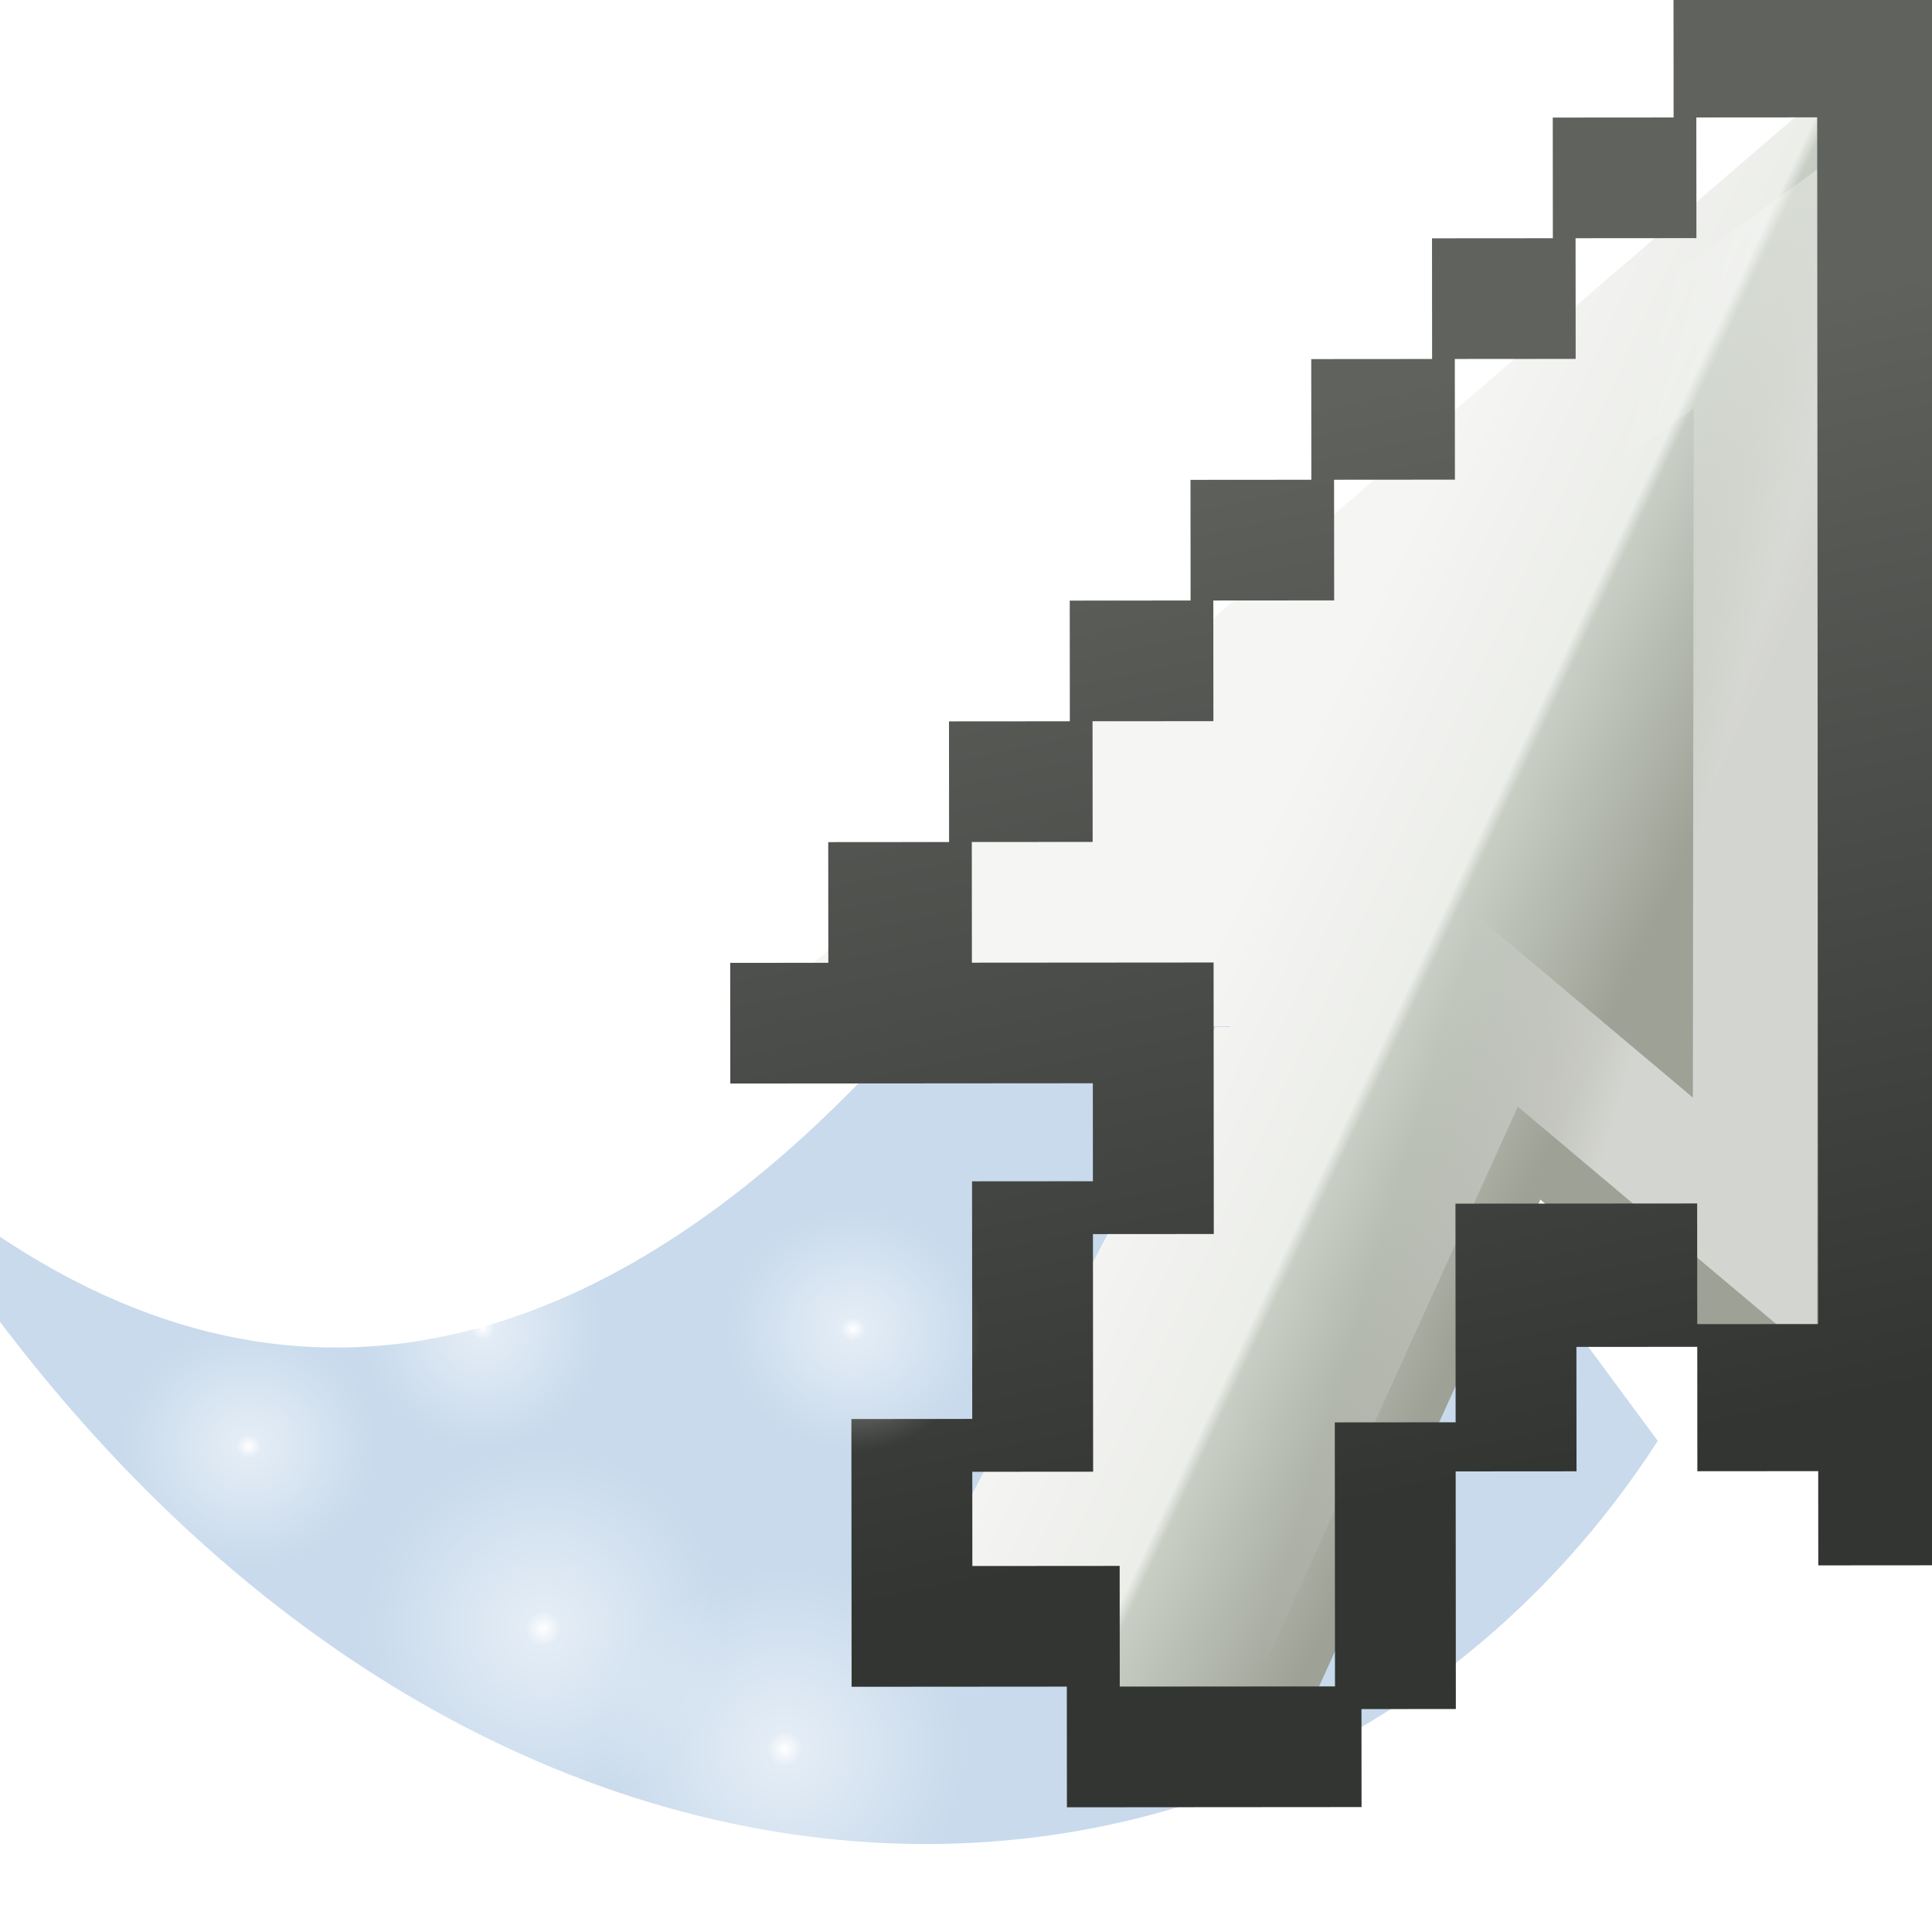 <?xml version="1.0" encoding="UTF-8" standalone="no"?>
<!-- Created with Inkscape (http://www.inkscape.org/) -->
<svg
   xmlns:svg="http://www.w3.org/2000/svg"
   xmlns="http://www.w3.org/2000/svg"
   xmlns:xlink="http://www.w3.org/1999/xlink"
   xmlns:inkscape="http://www.inkscape.org/namespaces/inkscape"
   version="1.0"
   width="16"
   height="16"
   id="svg2383"
   style="display:inline">
  <defs
     id="defs2385">
    <linearGradient
       id="linearGradient3731">
      <stop
         id="stop3733"
         style="stop-color:#9ea196;stop-opacity:1"
         offset="0" />
      <stop
         id="stop3735"
         style="stop-color:#c8cec4;stop-opacity:1"
         offset="0.468" />
      <stop
         id="stop3737"
         style="stop-color:#eceeea;stop-opacity:1"
         offset="0.5" />
      <stop
         id="stop3739"
         style="stop-color:#f5f5f3;stop-opacity:1"
         offset="1" />
    </linearGradient>
    <linearGradient
       id="linearGradient3621">
      <stop
         id="stop3623"
         style="stop-color:#a3a69c;stop-opacity:1"
         offset="0" />
      <stop
         id="stop3625"
         style="stop-color:#cdd2c9;stop-opacity:1"
         offset="0.468" />
      <stop
         id="stop3627"
         style="stop-color:#eceeea;stop-opacity:1"
         offset="0.5" />
      <stop
         id="stop3629"
         style="stop-color:#f5f5f3;stop-opacity:1"
         offset="1" />
    </linearGradient>
    <linearGradient
       id="linearGradient3611">
      <stop
         id="stop3613"
         style="stop-color:#a1a499;stop-opacity:1"
         offset="0" />
      <stop
         id="stop3615"
         style="stop-color:#d8dcd4;stop-opacity:1"
         offset="0.468" />
      <stop
         id="stop3617"
         style="stop-color:#eff2ee;stop-opacity:1"
         offset="0.5" />
      <stop
         id="stop3619"
         style="stop-color:#ffffff;stop-opacity:1"
         offset="1" />
    </linearGradient>
    <linearGradient
       id="linearGradient3601">
      <stop
         id="stop3603"
         style="stop-color:#ffffff;stop-opacity:1"
         offset="0" />
      <stop
         id="stop3605"
         style="stop-color:#dfe2db;stop-opacity:1"
         offset="0.458" />
      <stop
         id="stop3607"
         style="stop-color:#92978c;stop-opacity:1"
         offset="0.83" />
      <stop
         id="stop3609"
         style="stop-color:#dcdfd9;stop-opacity:1"
         offset="1" />
    </linearGradient>
    <linearGradient
       id="linearGradient3542">
      <stop
         id="stop3544"
         style="stop-color:#745e00;stop-opacity:1"
         offset="0" />
      <stop
         id="stop3546"
         style="stop-color:#0d0b00;stop-opacity:1"
         offset="1" />
    </linearGradient>
    <linearGradient
       id="linearGradient3618">
      <stop
         id="stop3620"
         style="stop-color:#60625e;stop-opacity:1"
         offset="0" />
      <stop
         id="stop3622"
         style="stop-color:#323532;stop-opacity:1"
         offset="1" />
    </linearGradient>
    <linearGradient
       id="linearGradient3612">
      <stop
         id="stop3614"
         style="stop-color:#ffffff;stop-opacity:0.548"
         offset="0" />
      <stop
         id="stop3616"
         style="stop-color:#ffffff;stop-opacity:0"
         offset="1" />
    </linearGradient>
    <linearGradient
       id="linearGradient3550">
      <stop
         id="stop3552"
         style="stop-color:#383a37;stop-opacity:1"
         offset="0" />
      <stop
         id="stop3554"
         style="stop-color:#585955;stop-opacity:1"
         offset="1" />
    </linearGradient>
    <linearGradient
       id="linearGradient6725">
      <stop
         id="stop6727"
         style="stop-color:#729fcf;stop-opacity:1"
         offset="0" />
      <stop
         id="stop6729"
         style="stop-color:#729fcf;stop-opacity:1"
         offset="1" />
    </linearGradient>
    <linearGradient
       id="linearGradient6693">
      <stop
         id="stop6695"
         style="stop-color:#ffffff;stop-opacity:0.777"
         offset="0" />
      <stop
         id="stop6697"
         style="stop-color:#ffffff;stop-opacity:0"
         offset="1" />
    </linearGradient>
    <linearGradient
       id="linearGradient4924">
      <stop
         id="stop4926"
         style="stop-color:#000000;stop-opacity:0.399"
         offset="0" />
      <stop
         id="stop4928"
         style="stop-color:#000000;stop-opacity:0"
         offset="1" />
    </linearGradient>
    <linearGradient
       id="linearGradient4765">
      <stop
         id="stop4767"
         style="stop-color:#ffffff;stop-opacity:1"
         offset="0" />
      <stop
         id="stop4773"
         style="stop-color:#ffffff;stop-opacity:0.498"
         offset="0.095" />
      <stop
         id="stop4769"
         style="stop-color:#ffffff;stop-opacity:0"
         offset="1" />
    </linearGradient>
    <linearGradient
       id="linearGradient3327">
      <stop
         id="stop3329"
         style="stop-color:#51534f;stop-opacity:1"
         offset="0" />
      <stop
         id="stop3331"
         style="stop-color:#1a1b1a;stop-opacity:1"
         offset="1" />
    </linearGradient>
    <linearGradient
       id="linearGradient4036">
      <stop
         id="stop4038"
         style="stop-color:#babdb6;stop-opacity:1"
         offset="0" />
      <stop
         id="stop4040"
         style="stop-color:#2e3436;stop-opacity:1"
         offset="1" />
    </linearGradient>
    <linearGradient
       id="linearGradient4014">
      <stop
         id="stop4016"
         style="stop-color:#090a0b;stop-opacity:1"
         offset="0" />
      <stop
         id="stop4018"
         style="stop-color:#555753;stop-opacity:1"
         offset="1" />
    </linearGradient>
    <linearGradient
       id="linearGradient3993">
      <stop
         id="stop3995"
         style="stop-color:#c4c6c0;stop-opacity:1"
         offset="0" />
      <stop
         id="stop3997"
         style="stop-color:#6b6d6a;stop-opacity:1"
         offset="1" />
    </linearGradient>
    <linearGradient
       id="linearGradient3975">
      <stop
         id="stop3977"
         style="stop-color:#1c1f21;stop-opacity:1"
         offset="0" />
      <stop
         id="stop3979"
         style="stop-color:#6b6d68;stop-opacity:1"
         offset="1" />
    </linearGradient>
    <linearGradient
       id="linearGradient3930">
      <stop
         id="stop3932"
         style="stop-color:#fce94f;stop-opacity:0.569"
         offset="0" />
      <stop
         id="stop3934"
         style="stop-color:#fce94f;stop-opacity:0.21"
         offset="1" />
    </linearGradient>
    <linearGradient
       id="linearGradient3887">
      <stop
         id="stop3889"
         style="stop-color:#ffffff;stop-opacity:1"
         offset="0" />
      <stop
         id="stop3891"
         style="stop-color:#ffffff;stop-opacity:0.185"
         offset="1" />
    </linearGradient>
    <linearGradient
       id="linearGradient3869">
      <stop
         id="stop3871"
         style="stop-color:#ffffff;stop-opacity:1"
         offset="0" />
      <stop
         id="stop3873"
         style="stop-color:#ffffff;stop-opacity:0"
         offset="1" />
    </linearGradient>
    <linearGradient
       id="linearGradient3157">
      <stop
         id="stop3159"
         style="stop-color:#ffffff;stop-opacity:0.71"
         offset="0" />
      <stop
         id="stop3161"
         style="stop-color:#ffffff;stop-opacity:0.569"
         offset="1" />
    </linearGradient>
    <filter
       id="filter4153">
      <feGaussianBlur
         id="feGaussianBlur4155"
         stdDeviation="0.482"
         inkscape:collect="always" />
    </filter>
    <filter
       height="1.319"
       y="-0.16"
       width="1.146"
       x="-0.073"
       id="filter4697">
      <feGaussianBlur
         id="feGaussianBlur4699"
         stdDeviation="1.121"
         inkscape:collect="always" />
    </filter>
    <linearGradient
       x1="20.773"
       y1="42.049"
       x2="0"
       y2="37.803"
       id="linearGradient6591"
       xlink:href="#linearGradient6725"
       gradientUnits="userSpaceOnUse" />
    <radialGradient
       cx="16.907"
       cy="43.426"
       r="2.704"
       fx="16.907"
       fy="43.426"
       id="radialGradient6593"
       xlink:href="#linearGradient4765"
       gradientUnits="userSpaceOnUse" />
    <radialGradient
       cx="16.907"
       cy="43.426"
       r="2.704"
       fx="16.907"
       fy="43.426"
       id="radialGradient6597"
       xlink:href="#linearGradient4765"
       gradientUnits="userSpaceOnUse" />
    <radialGradient
       cx="16.907"
       cy="43.426"
       r="2.704"
       fx="16.907"
       fy="43.426"
       id="radialGradient6599"
       xlink:href="#linearGradient4765"
       gradientUnits="userSpaceOnUse" />
    <radialGradient
       cx="16.907"
       cy="43.426"
       r="2.704"
       fx="16.907"
       fy="43.426"
       id="radialGradient6601"
       xlink:href="#linearGradient4765"
       gradientUnits="userSpaceOnUse" />
    <radialGradient
       cx="16.907"
       cy="43.426"
       r="2.704"
       fx="16.907"
       fy="43.426"
       id="radialGradient6603"
       xlink:href="#linearGradient4765"
       gradientUnits="userSpaceOnUse" />
    <radialGradient
       cx="16.907"
       cy="43.426"
       r="2.704"
       fx="16.907"
       fy="43.426"
       id="radialGradient6605"
       xlink:href="#linearGradient4765"
       gradientUnits="userSpaceOnUse" />
    <radialGradient
       cx="16.907"
       cy="43.426"
       r="2.704"
       fx="16.907"
       fy="43.426"
       id="radialGradient6607"
       xlink:href="#linearGradient4765"
       gradientUnits="userSpaceOnUse" />
    <radialGradient
       cx="16.907"
       cy="43.426"
       r="2.704"
       fx="16.907"
       fy="43.426"
       id="radialGradient6609"
       xlink:href="#linearGradient4765"
       gradientUnits="userSpaceOnUse" />
    <radialGradient
       cx="16.907"
       cy="43.426"
       r="2.704"
       fx="16.907"
       fy="43.426"
       id="radialGradient6611"
       xlink:href="#linearGradient4765"
       gradientUnits="userSpaceOnUse" />
    <radialGradient
       cx="16.907"
       cy="43.426"
       r="2.704"
       fx="16.907"
       fy="43.426"
       id="radialGradient6613"
       xlink:href="#linearGradient4765"
       gradientUnits="userSpaceOnUse" />
    <radialGradient
       cx="16.907"
       cy="43.426"
       r="2.704"
       fx="16.907"
       fy="43.426"
       id="radialGradient6615"
       xlink:href="#linearGradient4765"
       gradientUnits="userSpaceOnUse" />
    <radialGradient
       cx="16.907"
       cy="43.426"
       r="2.704"
       fx="16.907"
       fy="43.426"
       id="radialGradient6617"
       xlink:href="#linearGradient4765"
       gradientUnits="userSpaceOnUse" />
    <radialGradient
       cx="16.907"
       cy="43.426"
       r="2.704"
       fx="16.907"
       fy="43.426"
       id="radialGradient6619"
       xlink:href="#linearGradient4765"
       gradientUnits="userSpaceOnUse" />
    <radialGradient
       cx="16.907"
       cy="43.426"
       r="2.704"
       fx="16.907"
       fy="43.426"
       id="radialGradient6621"
       xlink:href="#linearGradient4765"
       gradientUnits="userSpaceOnUse" />
    <linearGradient
       x1="314.947"
       y1="80.518"
       x2="305.247"
       y2="80.511"
       id="linearGradient6623"
       xlink:href="#linearGradient3611"
       gradientUnits="userSpaceOnUse"
       gradientTransform="translate(0.5,0.5)" />
    <linearGradient
       x1="301.458"
       y1="82.766"
       x2="320.5"
       y2="89.198"
       id="linearGradient6625"
       xlink:href="#linearGradient3327"
       gradientUnits="userSpaceOnUse"
       gradientTransform="translate(0.5,0.5)" />
    <linearGradient
       x1="317.413"
       y1="80.712"
       x2="307.166"
       y2="79.835"
       id="linearGradient6627"
       xlink:href="#linearGradient6693"
       gradientUnits="userSpaceOnUse"
       gradientTransform="matrix(0.927,-2.0841141e-2,-2.0841142e-2,0.933,24.045,12.099)" />
    <radialGradient
       cx="16.907"
       cy="43.426"
       r="2.704"
       fx="16.907"
       fy="43.426"
       id="radialGradient6631"
       xlink:href="#linearGradient4765"
       gradientUnits="userSpaceOnUse" />
    <radialGradient
       cx="16.907"
       cy="43.426"
       r="2.704"
       fx="16.907"
       fy="43.426"
       id="radialGradient6633"
       xlink:href="#linearGradient4765"
       gradientUnits="userSpaceOnUse" />
    <radialGradient
       cx="16.907"
       cy="43.426"
       r="2.704"
       fx="16.907"
       fy="43.426"
       id="radialGradient6635"
       xlink:href="#linearGradient4765"
       gradientUnits="userSpaceOnUse" />
    <radialGradient
       cx="16.907"
       cy="43.426"
       r="2.704"
       fx="16.907"
       fy="43.426"
       id="radialGradient6643"
       xlink:href="#linearGradient4765"
       gradientUnits="userSpaceOnUse" />
    <filter
       id="filter6677">
      <feGaussianBlur
         id="feGaussianBlur6679"
         stdDeviation="0.456"
         inkscape:collect="always" />
    </filter>
    <radialGradient
       cx="19"
       cy="25.522"
       r="5"
       fx="19"
       fy="25.522"
       id="radialGradient2766"
       xlink:href="#linearGradient3930"
       gradientUnits="userSpaceOnUse"
       gradientTransform="matrix(0.376,0,0,0.639,2.332,-4.792)" />
    <linearGradient
       x1="24.893"
       y1="9.158"
       x2="24.893"
       y2="45.929"
       id="linearGradient2768"
       xlink:href="#linearGradient3887"
       gradientUnits="userSpaceOnUse" />
    <radialGradient
       cx="24.893"
       cy="24.857"
       r="20.964"
       fx="24.893"
       fy="24.857"
       id="radialGradient2770"
       xlink:href="#linearGradient3542"
       gradientUnits="userSpaceOnUse"
       gradientTransform="matrix(1,-1.7824246e-7,1.7733606e-7,1.005,-7.8645479e-6,-0.127)" />
    <linearGradient
       x1="10.329"
       y1="46.686"
       x2="10.221"
       y2="42.376"
       id="linearGradient2774"
       xlink:href="#linearGradient4924"
       gradientUnits="userSpaceOnUse" />
    <linearGradient
       x1="20.719"
       y1="41"
       x2="19"
       y2="30.007"
       id="linearGradient2776"
       xlink:href="#linearGradient4014"
       gradientUnits="userSpaceOnUse"
       gradientTransform="matrix(0.527,0,0,0.635,3.901,0.883)" />
    <radialGradient
       cx="12.063"
       cy="41.924"
       r="10"
       fx="12.063"
       fy="41.924"
       id="radialGradient2778"
       xlink:href="#linearGradient4036"
       gradientUnits="userSpaceOnUse"
       gradientTransform="matrix(0.824,0,0,0.268,-0.564,14.627)" />
    <linearGradient
       x1="20.773"
       y1="42.049"
       x2="0"
       y2="37.803"
       id="linearGradient2796"
       xlink:href="#linearGradient6725"
       gradientUnits="userSpaceOnUse" />
    <radialGradient
       cx="16.907"
       cy="43.426"
       r="2.704"
       fx="16.907"
       fy="43.426"
       id="radialGradient2800"
       xlink:href="#linearGradient4765"
       gradientUnits="userSpaceOnUse" />
    <radialGradient
       cx="16.907"
       cy="43.426"
       r="2.704"
       fx="16.907"
       fy="43.426"
       id="radialGradient2804"
       xlink:href="#linearGradient4765"
       gradientUnits="userSpaceOnUse" />
    <radialGradient
       cx="16.907"
       cy="43.426"
       r="2.704"
       fx="16.907"
       fy="43.426"
       id="radialGradient2818"
       xlink:href="#linearGradient4765"
       gradientUnits="userSpaceOnUse" />
    <radialGradient
       cx="16.907"
       cy="43.426"
       r="2.704"
       fx="16.907"
       fy="43.426"
       id="radialGradient2824"
       xlink:href="#linearGradient4765"
       gradientUnits="userSpaceOnUse" />
    <linearGradient
       x1="314.947"
       y1="80.518"
       x2="308.64"
       y2="81.162"
       id="linearGradient2826"
       xlink:href="#linearGradient3731"
       gradientUnits="userSpaceOnUse"
       gradientTransform="translate(0.5,0.5)" />
    <linearGradient
       x1="317.23"
       y1="82.799"
       x2="314.131"
       y2="83.645"
       id="linearGradient2830"
       xlink:href="#linearGradient3612"
       gradientUnits="userSpaceOnUse"
       gradientTransform="matrix(0.927,-2.0841141e-2,-2.0841142e-2,0.933,24.045,12.099)" />
    <radialGradient
       cx="22.68"
       cy="-0.254"
       r="8.859"
       fx="22.68"
       fy="-0.254"
       id="radialGradient5780"
       xlink:href="#linearGradient3993"
       gradientUnits="userSpaceOnUse"
       gradientTransform="matrix(0.203,0,0,0.137,4.29,2.485)" />
    <linearGradient
       x1="24.283"
       y1="11.743"
       x2="22.809"
       y2="1.215"
       id="linearGradient5790"
       xlink:href="#linearGradient3975"
       gradientUnits="userSpaceOnUse"
       gradientTransform="matrix(0.236,0,0,0.28,3.483,1.423)" />
    <radialGradient
       cx="16.907"
       cy="43.426"
       r="2.704"
       fx="16.907"
       fy="43.426"
       id="radialGradient3557"
       xlink:href="#linearGradient4765"
       gradientUnits="userSpaceOnUse" />
    <linearGradient
       x1="28.829"
       y1="45.929"
       x2="18.639"
       y2="3.786"
       id="linearGradient2766"
       xlink:href="#linearGradient3550"
       gradientUnits="userSpaceOnUse" />
    <linearGradient
       x1="4.072"
       y1="31.315"
       x2="16.126"
       y2="3.083"
       id="linearGradient2769"
       xlink:href="#linearGradient3157"
       gradientUnits="userSpaceOnUse" />
    <radialGradient
       cx="24.997"
       cy="15.284"
       r="20.964"
       fx="24.997"
       fy="15.284"
       id="radialGradient2771"
       xlink:href="#linearGradient3601"
       gradientUnits="userSpaceOnUse"
       gradientTransform="matrix(1.461,0,0,1.543,-8.248,-9.95)" />
    <linearGradient
       x1="27.292"
       y1="56.746"
       x2="18.639"
       y2="3.786"
       id="linearGradient2829"
       xlink:href="#linearGradient3869"
       gradientUnits="userSpaceOnUse" />
    <linearGradient
       x1="10.329"
       y1="46.686"
       x2="10.221"
       y2="42.376"
       id="linearGradient2862"
       xlink:href="#linearGradient4924"
       gradientUnits="userSpaceOnUse" />
    <linearGradient
       x1="20.719"
       y1="41"
       x2="19"
       y2="30.007"
       id="linearGradient2864"
       xlink:href="#linearGradient4014"
       gradientUnits="userSpaceOnUse"
       gradientTransform="matrix(0.659,0,0,0.635,3.242,0.883)" />
    <radialGradient
       cx="12.063"
       cy="41.924"
       r="10"
       fx="12.063"
       fy="41.924"
       id="radialGradient2866"
       xlink:href="#linearGradient4036"
       gradientUnits="userSpaceOnUse"
       gradientTransform="matrix(1.099,0,0,0.268,-3.546,14.627)" />
    <linearGradient
       x1="28.829"
       y1="45.929"
       x2="18.639"
       y2="3.786"
       id="linearGradient2868"
       xlink:href="#linearGradient3550"
       gradientUnits="userSpaceOnUse" />
    <radialGradient
       cx="24.997"
       cy="15.284"
       r="20.964"
       fx="24.997"
       fy="15.284"
       id="radialGradient2870"
       xlink:href="#linearGradient3601"
       gradientUnits="userSpaceOnUse"
       gradientTransform="matrix(1.461,0,0,1.543,-8.248,-9.95)" />
    <linearGradient
       x1="4.072"
       y1="31.315"
       x2="16.126"
       y2="3.083"
       id="linearGradient2872"
       xlink:href="#linearGradient3157"
       gradientUnits="userSpaceOnUse" />
    <linearGradient
       x1="27.292"
       y1="56.746"
       x2="18.639"
       y2="3.786"
       id="linearGradient2874"
       xlink:href="#linearGradient3869"
       gradientUnits="userSpaceOnUse" />
    <radialGradient
       cx="24.893"
       cy="24.857"
       r="20.964"
       fx="24.893"
       fy="24.857"
       id="radialGradient2876"
       xlink:href="#linearGradient3542"
       gradientUnits="userSpaceOnUse"
       gradientTransform="matrix(1,-1.7824246e-7,1.7733606e-7,1.005,-7.8645479e-6,-0.127)" />
    <linearGradient
       x1="24.893"
       y1="9.158"
       x2="24.893"
       y2="45.929"
       id="linearGradient2878"
       xlink:href="#linearGradient3887"
       gradientUnits="userSpaceOnUse" />
    <radialGradient
       cx="19"
       cy="25.522"
       r="5"
       fx="19"
       fy="25.522"
       id="radialGradient2880"
       xlink:href="#linearGradient3930"
       gradientUnits="userSpaceOnUse"
       gradientTransform="matrix(0.376,0,0,0.639,3.332,-3.792)" />
    <radialGradient
       cx="22.68"
       cy="-0.254"
       r="8.859"
       fx="22.68"
       fy="-0.254"
       id="radialGradient2882"
       xlink:href="#linearGradient3993"
       gradientUnits="userSpaceOnUse"
       gradientTransform="matrix(0.203,0,0,0.204,5.29,2.486)" />
    <linearGradient
       x1="23.03"
       y1="10.329"
       x2="22.183"
       y2="1.536"
       id="linearGradient2884"
       xlink:href="#linearGradient3975"
       gradientUnits="userSpaceOnUse"
       gradientTransform="matrix(0.236,0,0,0.418,4.483,0.902)" />
    <linearGradient
       x1="20.773"
       y1="42.049"
       x2="0"
       y2="37.803"
       id="linearGradient2886"
       xlink:href="#linearGradient6725"
       gradientUnits="userSpaceOnUse" />
    <radialGradient
       cx="16.907"
       cy="43.426"
       r="2.704"
       fx="16.907"
       fy="43.426"
       id="radialGradient2888"
       xlink:href="#linearGradient4765"
       gradientUnits="userSpaceOnUse" />
    <radialGradient
       cx="16.907"
       cy="43.426"
       r="2.704"
       fx="16.907"
       fy="43.426"
       id="radialGradient2890"
       xlink:href="#linearGradient4765"
       gradientUnits="userSpaceOnUse" />
    <radialGradient
       cx="16.907"
       cy="43.426"
       r="2.704"
       fx="16.907"
       fy="43.426"
       id="radialGradient2892"
       xlink:href="#linearGradient4765"
       gradientUnits="userSpaceOnUse" />
    <radialGradient
       cx="16.907"
       cy="43.426"
       r="2.704"
       fx="16.907"
       fy="43.426"
       id="radialGradient2894"
       xlink:href="#linearGradient4765"
       gradientUnits="userSpaceOnUse" />
    <radialGradient
       cx="16.907"
       cy="43.426"
       r="2.704"
       fx="16.907"
       fy="43.426"
       id="radialGradient2896"
       xlink:href="#linearGradient4765"
       gradientUnits="userSpaceOnUse" />
    <radialGradient
       cx="16.907"
       cy="43.426"
       r="2.704"
       fx="16.907"
       fy="43.426"
       id="radialGradient2898"
       xlink:href="#linearGradient4765"
       gradientUnits="userSpaceOnUse" />
    <radialGradient
       cx="16.907"
       cy="43.426"
       r="2.704"
       fx="16.907"
       fy="43.426"
       id="radialGradient2900"
       xlink:href="#linearGradient4765"
       gradientUnits="userSpaceOnUse" />
    <radialGradient
       cx="16.907"
       cy="43.426"
       r="2.704"
       fx="16.907"
       fy="43.426"
       id="radialGradient2902"
       xlink:href="#linearGradient4765"
       gradientUnits="userSpaceOnUse" />
    <radialGradient
       cx="16.907"
       cy="43.426"
       r="2.704"
       fx="16.907"
       fy="43.426"
       id="radialGradient2904"
       xlink:href="#linearGradient4765"
       gradientUnits="userSpaceOnUse" />
    <radialGradient
       cx="16.907"
       cy="43.426"
       r="2.704"
       fx="16.907"
       fy="43.426"
       id="radialGradient2906"
       xlink:href="#linearGradient4765"
       gradientUnits="userSpaceOnUse" />
    <radialGradient
       cx="16.907"
       cy="43.426"
       r="2.704"
       fx="16.907"
       fy="43.426"
       id="radialGradient2908"
       xlink:href="#linearGradient4765"
       gradientUnits="userSpaceOnUse" />
    <radialGradient
       cx="16.907"
       cy="43.426"
       r="2.704"
       fx="16.907"
       fy="43.426"
       id="radialGradient2910"
       xlink:href="#linearGradient4765"
       gradientUnits="userSpaceOnUse" />
    <radialGradient
       cx="16.907"
       cy="43.426"
       r="2.704"
       fx="16.907"
       fy="43.426"
       id="radialGradient2912"
       xlink:href="#linearGradient4765"
       gradientUnits="userSpaceOnUse" />
    <radialGradient
       cx="16.907"
       cy="43.426"
       r="2.704"
       fx="16.907"
       fy="43.426"
       id="radialGradient2914"
       xlink:href="#linearGradient4765"
       gradientUnits="userSpaceOnUse" />
    <linearGradient
       x1="314.947"
       y1="80.518"
       x2="305.247"
       y2="80.511"
       id="linearGradient2916"
       xlink:href="#linearGradient3611"
       gradientUnits="userSpaceOnUse"
       gradientTransform="translate(0.5,0.5)" />
    <linearGradient
       x1="301.458"
       y1="82.766"
       x2="320.5"
       y2="89.198"
       id="linearGradient2918"
       xlink:href="#linearGradient3327"
       gradientUnits="userSpaceOnUse"
       gradientTransform="translate(0.5,0.5)" />
    <linearGradient
       x1="317.413"
       y1="80.712"
       x2="307.166"
       y2="79.835"
       id="linearGradient2920"
       xlink:href="#linearGradient6693"
       gradientUnits="userSpaceOnUse"
       gradientTransform="matrix(0.927,-2.0841141e-2,-2.0841142e-2,0.933,24.045,12.099)" />
    <radialGradient
       cx="16.907"
       cy="43.426"
       r="2.704"
       fx="16.907"
       fy="43.426"
       id="radialGradient2922"
       xlink:href="#linearGradient4765"
       gradientUnits="userSpaceOnUse" />
    <radialGradient
       cx="16.907"
       cy="43.426"
       r="2.704"
       fx="16.907"
       fy="43.426"
       id="radialGradient2924"
       xlink:href="#linearGradient4765"
       gradientUnits="userSpaceOnUse" />
    <radialGradient
       cx="16.907"
       cy="43.426"
       r="2.704"
       fx="16.907"
       fy="43.426"
       id="radialGradient2926"
       xlink:href="#linearGradient4765"
       gradientUnits="userSpaceOnUse" />
    <radialGradient
       cx="16.907"
       cy="43.426"
       r="2.704"
       fx="16.907"
       fy="43.426"
       id="radialGradient2928"
       xlink:href="#linearGradient4765"
       gradientUnits="userSpaceOnUse" />
    <linearGradient
       x1="20.773"
       y1="42.049"
       x2="0"
       y2="37.803"
       id="linearGradient3659"
       xlink:href="#linearGradient6725"
       gradientUnits="userSpaceOnUse" />
    <radialGradient
       cx="16.907"
       cy="43.426"
       r="2.704"
       fx="16.907"
       fy="43.426"
       id="radialGradient3661"
       xlink:href="#linearGradient4765"
       gradientUnits="userSpaceOnUse" />
    <radialGradient
       cx="16.907"
       cy="43.426"
       r="2.704"
       fx="16.907"
       fy="43.426"
       id="radialGradient3663"
       xlink:href="#linearGradient4765"
       gradientUnits="userSpaceOnUse" />
    <radialGradient
       cx="16.907"
       cy="43.426"
       r="2.704"
       fx="16.907"
       fy="43.426"
       id="radialGradient3665"
       xlink:href="#linearGradient4765"
       gradientUnits="userSpaceOnUse" />
    <radialGradient
       cx="16.907"
       cy="43.426"
       r="2.704"
       fx="16.907"
       fy="43.426"
       id="radialGradient3667"
       xlink:href="#linearGradient4765"
       gradientUnits="userSpaceOnUse" />
    <linearGradient
       x1="314.947"
       y1="80.518"
       x2="308.64"
       y2="81.162"
       id="linearGradient3669"
       xlink:href="#linearGradient3621"
       gradientUnits="userSpaceOnUse"
       gradientTransform="translate(0.5,0.5)" />
    <linearGradient
       x1="305.383"
       y1="75.685"
       x2="319.51"
       y2="88.027"
       id="linearGradient3671"
       xlink:href="#linearGradient3618"
       gradientUnits="userSpaceOnUse"
       gradientTransform="translate(0.5,0.5)" />
    <linearGradient
       x1="317.23"
       y1="82.799"
       x2="314.131"
       y2="83.645"
       id="linearGradient3673"
       xlink:href="#linearGradient3612"
       gradientUnits="userSpaceOnUse"
       gradientTransform="matrix(0.927,-2.0841141e-2,-2.0841142e-2,0.933,24.045,12.099)" />
    <radialGradient
       cx="16.907"
       cy="43.426"
       r="2.704"
       fx="16.907"
       fy="43.426"
       id="radialGradient3675"
       xlink:href="#linearGradient4765"
       gradientUnits="userSpaceOnUse" />
    <linearGradient
       x1="15.107"
       y1="126.701"
       x2="17"
       y2="135.566"
       id="linearGradient3848"
       xlink:href="#linearGradient3618"
       gradientUnits="userSpaceOnUse" />
  </defs>
  <g
     id="layer2"
     style="display:inline" />
  <g
     id="layer1"
     style="display:inline">
    <g
       transform="matrix(0.424,0,0,0.591,-1,-11.793)"
       id="g2748"
       style="display:inline;enable-background:new">
      <path
         d="M 41.257,40.146 L 28.961,30.09 C 28.825,29.979 16.263,44.971 0,35.946 C 12.041,48.257 32.538,48.278 41.257,40.146 z"
         transform="matrix(0.842,0,0,1,0,-1.9720543e-4)"
         id="path2750"
         style="opacity:0.625;fill:url(#linearGradient2796);fill-opacity:1;stroke:none;stroke-width:1;stroke-miterlimit:4;stroke-opacity:1;filter:url(#filter4697)" />
      <path
         d="M 19.611,43.426 A 2.704,2.704 0 1 1 14.203,43.426 A 2.704,2.704 0 1 1 19.611,43.426 z"
         transform="matrix(0.872,0,0,-0.625,-2.952,65.702)"
         id="path2754"
         style="opacity:1;fill:url(#radialGradient2800);fill-opacity:1;stroke:none;stroke-width:1;stroke-miterlimit:4;stroke-dasharray:none;stroke-opacity:1" />
      <path
         d="M 19.611,43.426 A 2.704,2.704 0 1 1 14.203,43.426 A 2.704,2.704 0 1 1 19.611,43.426 z"
         transform="matrix(1.308,0,0,0.938,-4.428,3.727)"
         id="path2758"
         style="opacity:1;fill:url(#radialGradient2804);fill-opacity:1;stroke:none;stroke-width:1;stroke-miterlimit:4;stroke-dasharray:none;stroke-opacity:1" />
      <path
         d="M 19.611,43.426 A 2.704,2.704 0 1 1 14.203,43.426 A 2.704,2.704 0 1 1 19.611,43.426 z"
         transform="matrix(0.926,0,0,0.625,-8.439,13.078)"
         id="path2772"
         style="opacity:1;fill:url(#radialGradient2818);fill-opacity:1;stroke:none;stroke-width:1;stroke-miterlimit:4;stroke-dasharray:none;stroke-opacity:1" />
      <path
         d="M 19.611,43.426 A 2.704,2.704 0 1 1 14.203,43.426 A 2.704,2.704 0 1 1 19.611,43.426 z"
         transform="matrix(1.308,0,0,-0.938,-9.142,83.509)"
         id="path2778"
         style="opacity:1;fill:url(#radialGradient2824);fill-opacity:1;stroke:none;stroke-width:1;stroke-miterlimit:4;stroke-dasharray:none;stroke-opacity:1" />
    </g>
    <g
       transform="matrix(0.486,-0.158,0.173,0.459,-24.356,-2.752)"
       id="g2780"
       style="display:inline;enable-background:new">
      <g
         transform="matrix(0.655,0.756,-0.756,0.655,-83.971,-246.099)"
         id="g2782"
         style="display:inline;enable-background:new">
        <path
           d="M 311,64.5 L 303.434,88.218 L 310.048,84.368 L 310.731,95.529 L 317.165,94.575 L 316.01,84.328 L 323.148,85.963 L 311,64.5 z"
           id="path2784"
           style="fill:url(#linearGradient2826);fill-opacity:1;stroke:none;stroke-width:1.999;stroke-miterlimit:4;stroke-dasharray:none;stroke-opacity:1" />
        <path
           d="M 311.352,69.066 L 305.018,84.435 L 311.42,82.722 L 312.297,93.165 L 314.985,92.59 L 313.767,81.866 L 319.229,83.023 L 311.352,69.066 z"
           id="path2786"
           style="fill:none;fill-opacity:1;stroke:url(#linearGradient2830);stroke-width:1.999;stroke-linejoin:miter;stroke-miterlimit:4;stroke-opacity:1;display:inline;enable-background:new" />
      </g>
      <path
         d="M 19.812,123 L 19.812,124 L 18.812,124 L 18.812,125 L 17.812,125 L 17.812,126 L 16.812,126 L 16.812,127 L 15.812,127 L 15.812,128 L 14.812,128 L 14.812,129 L 13.812,129 L 13.812,130 L 12.812,130 L 12.812,131 L 12,131 L 12,132 L 15,132 L 15,132.812 L 14,132.812 L 14,134.781 L 13,134.781 L 13,137 L 14,137 L 14.781,137 L 14.781,138 L 17.219,138 L 17.219,137.188 L 18,137.188 L 18,135.219 L 19,135.219 L 19,134.188 L 20,134.188 L 20,135.219 L 21,135.219 L 21,136 L 22,136 L 22,123 L 21,123 L 19.812,123 z M 20,124 L 21,124 L 21,134 L 20,134 L 20,133 L 19,133 L 18,133 L 18,134.812 L 17,134.812 L 17,137 L 15.219,137 L 15.219,136 L 14,136 L 14,135.219 L 15,135.219 L 15,133.25 L 16,133.25 L 16,131 L 15,131 L 14,131 L 14,130 L 15,130 L 15,129 L 16,129 L 16,128 L 17,128 L 17,127 L 18,127 L 18,126 L 19,126 L 19,125 L 20,125 L 20,124 z"
         transform="matrix(1.835,0.63,-0.689,1.94,116.558,-221.699)"
         id="rect3677"
         style="fill:url(#linearGradient3848);fill-opacity:1;stroke:none;stroke-width:2;stroke-linejoin:miter;stroke-miterlimit:1;stroke-dasharray:none;stroke-opacity:0;display:inline;enable-background:new" />
    </g>
    <path
       d="M 19.611,43.426 A 2.704,2.704 0 1 1 14.203,43.426 A 2.704,2.704 0 1 1 19.611,43.426 z"
       transform="matrix(0.393,0,0,0.37,0.42,-5.06)"
       id="path3555"
       style="opacity:1;fill:url(#radialGradient3557);fill-opacity:1;stroke:none;stroke-width:1;stroke-miterlimit:4;stroke-dasharray:none;stroke-opacity:1;display:inline;enable-background:new" />
  </g>
</svg>
